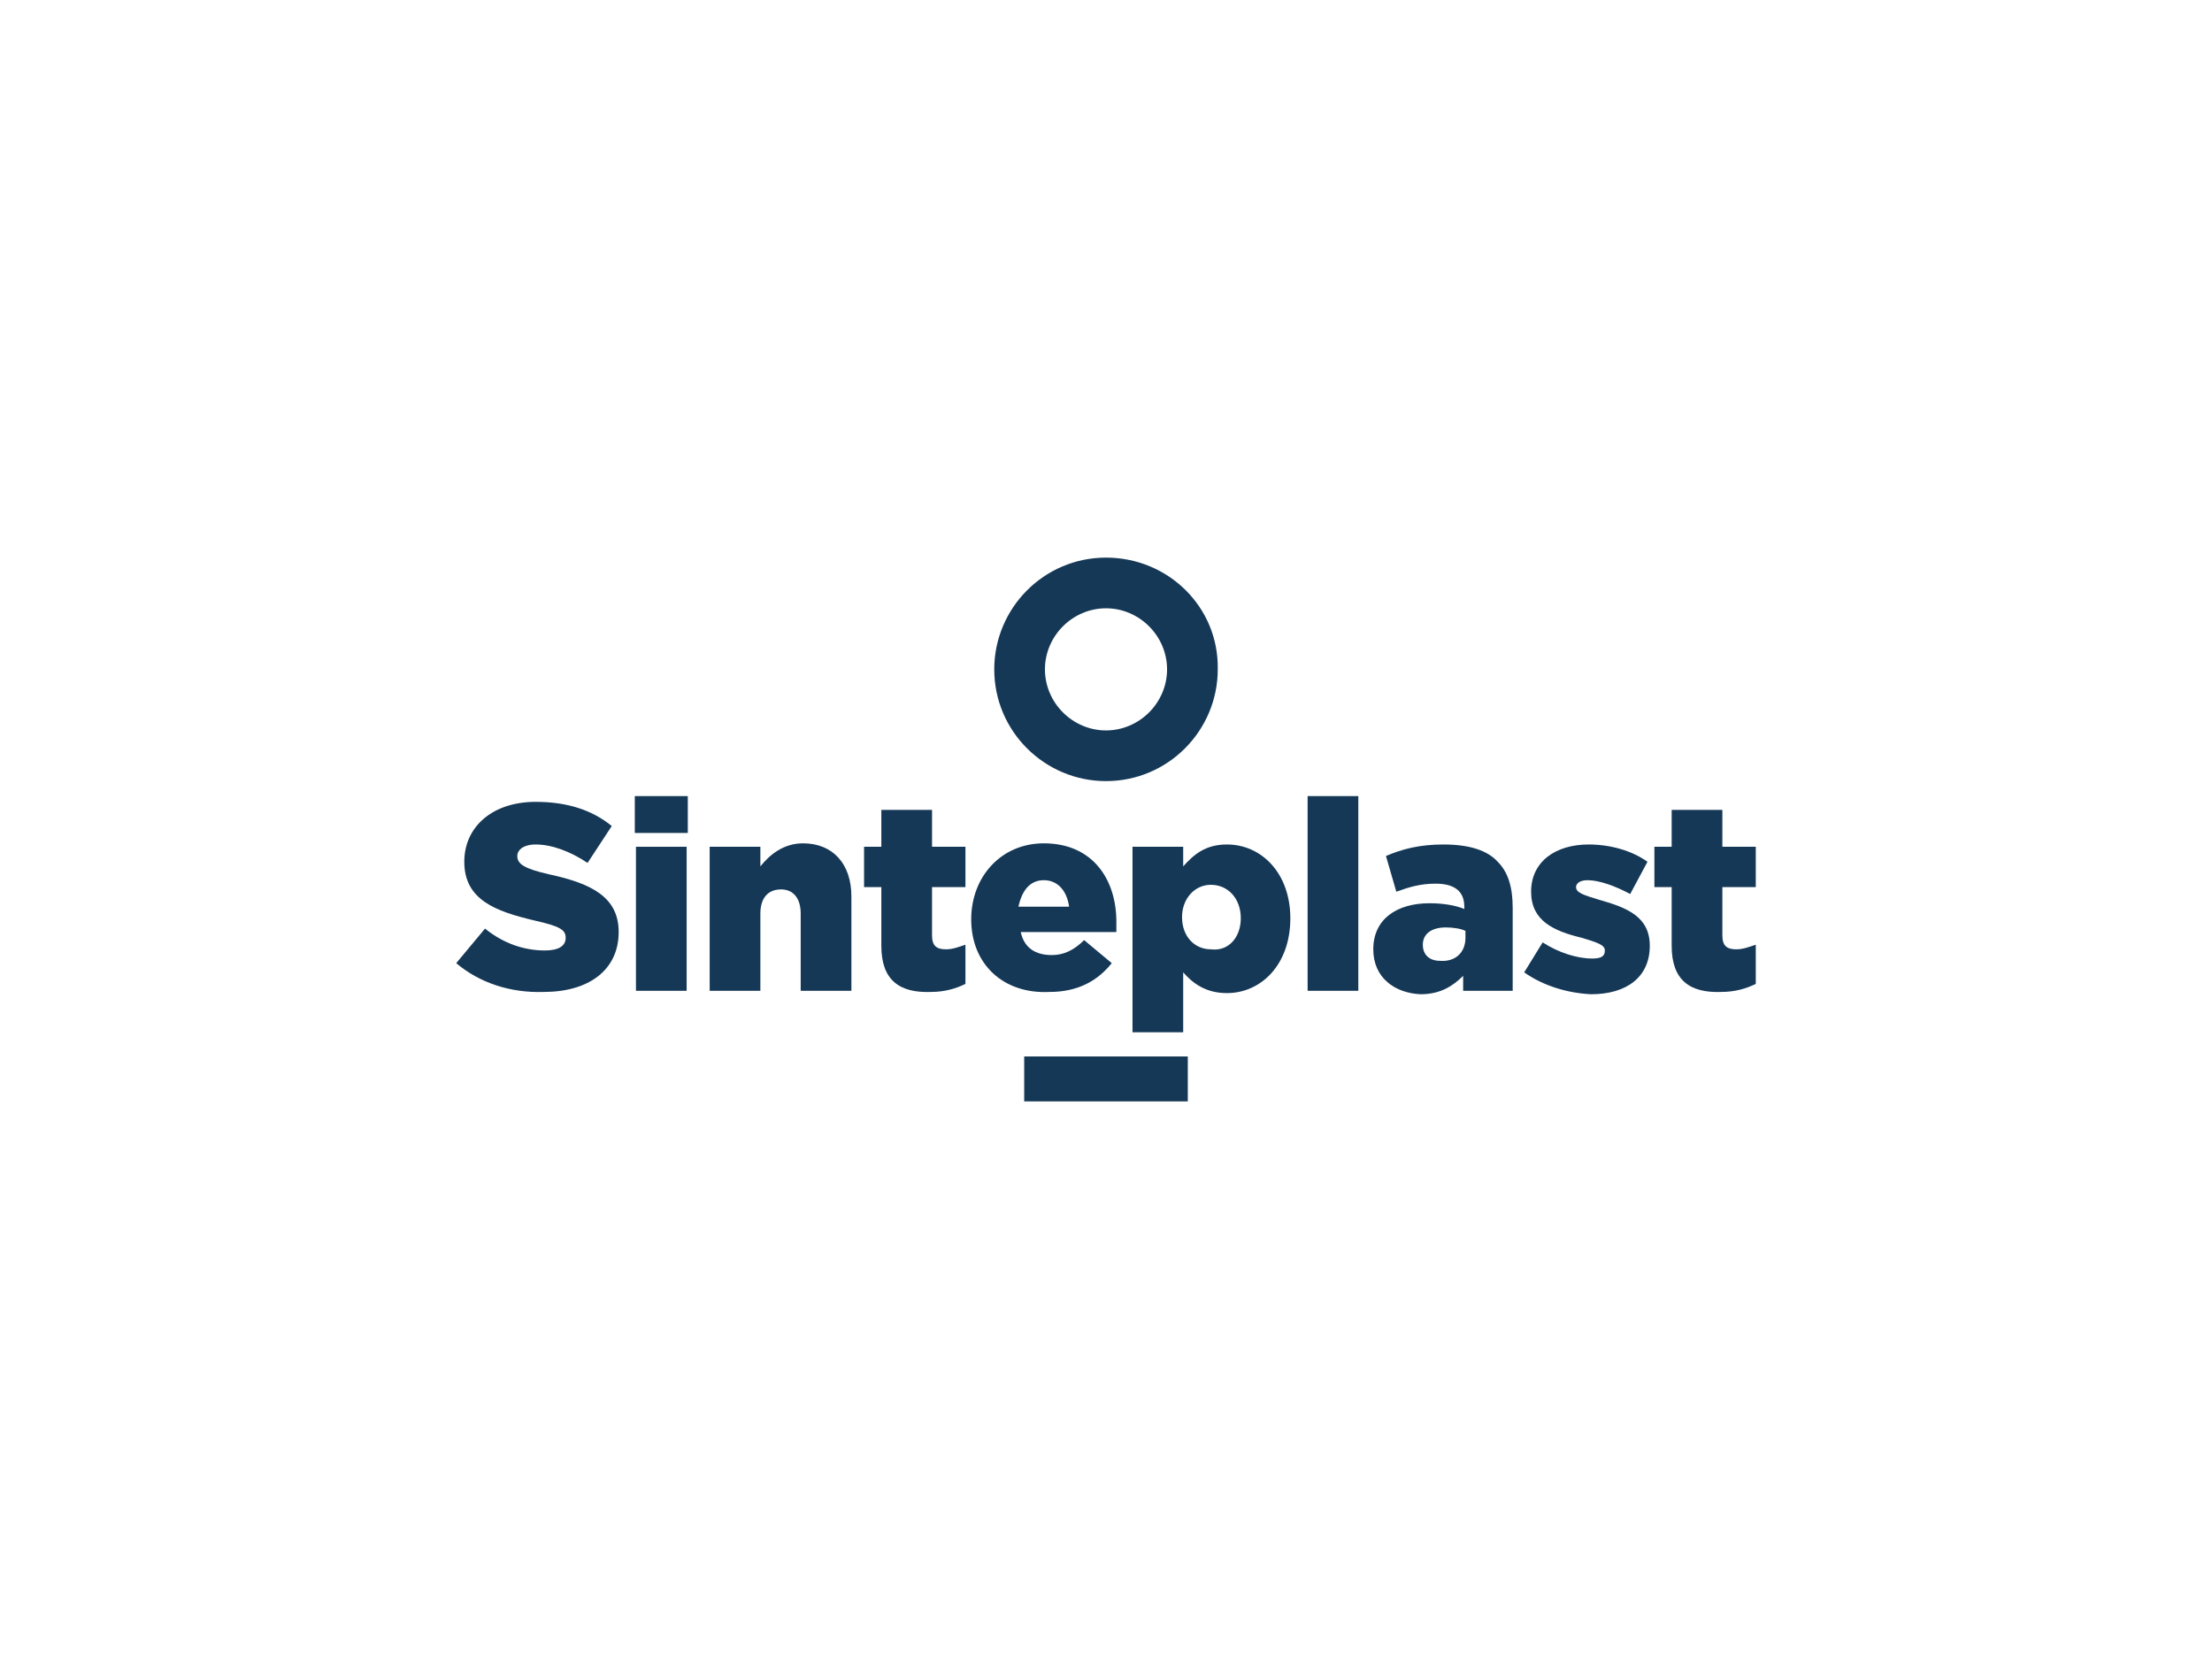 <?xml version="1.0" encoding="utf-8"?>
<!-- Generator: Adobe Illustrator 27.0.0, SVG Export Plug-In . SVG Version: 6.00 Build 0)  -->
<svg version="1.1" id="Layer_1" xmlns="http://www.w3.org/2000/svg" xmlns:xlink="http://www.w3.org/1999/xlink" x="0px" y="0px"
	 viewBox="0 0 192 144" style="enable-background:new 0 0 192 144;" xml:space="preserve">
<style type="text/css">
	.st0{fill:#153856;}
</style>
<g>
	<g>
		<path class="st0" d="M39.6,83.6l2.5-3c1.6,1.3,3.4,1.9,5.2,1.9c1.2,0,1.8-0.4,1.8-1.1v0c0-0.7-0.5-1-2.7-1.5
			c-3.4-0.8-6.1-1.8-6.1-5.1v0c0-3,2.4-5.2,6.2-5.2c2.7,0,4.9,0.7,6.6,2.1L51,74.9c-1.5-1-3.1-1.6-4.5-1.6c-1.1,0-1.6,0.5-1.6,1v0
			c0,0.7,0.6,1.1,2.8,1.6c3.7,0.8,6,2,6,5v0c0,3.3-2.6,5.2-6.5,5.2C44.3,86.2,41.6,85.3,39.6,83.6z"/>
		<path class="st0" d="M55.1,69.1h4.6v3.2h-4.6V69.1z M55.2,73.5h4.4V86h-4.4V73.5z"/>
		<path class="st0" d="M61.6,73.5H66v1.7c0.8-1,2-2,3.7-2c2.6,0,4.2,1.8,4.2,4.6V86h-4.4v-6.7c0-1.4-0.7-2.1-1.7-2.1
			c-1.1,0-1.8,0.7-1.8,2.1V86h-4.4V73.5z"/>
		<path class="st0" d="M76.5,82.1V77H75v-3.5h1.5v-3.2h4.4v3.2h2.9V77h-2.9v4.2c0,0.9,0.4,1.2,1.2,1.2c0.6,0,1.1-0.2,1.7-0.4v3.4
			c-0.8,0.4-1.8,0.7-3,0.7C78.1,86.2,76.5,85.1,76.5,82.1z"/>
		<path class="st0" d="M84.3,79.8L84.3,79.8c0-3.7,2.6-6.6,6.3-6.6c4.3,0,6.3,3.2,6.3,6.8c0,0.3,0,0.6,0,0.9h-8.3
			c0.3,1.4,1.3,2,2.7,2c1,0,1.9-0.4,2.8-1.3l2.4,2c-1.2,1.5-2.9,2.5-5.4,2.5C87.1,86.3,84.3,83.7,84.3,79.8z M92.8,78.7
			c-0.2-1.4-1-2.3-2.2-2.3c-1.2,0-1.9,0.9-2.2,2.3H92.8z"/>
		<path class="st0" d="M98.3,73.5h4.4v1.7c0.9-1,1.9-1.9,3.8-1.9c3,0,5.5,2.5,5.5,6.4v0c0,4.1-2.6,6.5-5.5,6.5c-1.9,0-3-0.9-3.8-1.8
			v5.2h-4.4V73.5z M107.7,79.7L107.7,79.7c0-1.7-1.1-2.9-2.6-2.9c-1.4,0-2.5,1.2-2.5,2.8v0c0,1.7,1.1,2.8,2.5,2.8
			C106.6,82.6,107.7,81.4,107.7,79.7z"/>
		<path class="st0" d="M113.5,69.1h4.4V86h-4.4V69.1z"/>
		<path class="st0" d="M119.2,82.4L119.2,82.4c0-2.6,2-4,4.9-4c1.2,0,2.3,0.2,3,0.5v-0.2c0-1.3-0.8-2-2.5-2c-1.3,0-2.3,0.3-3.4,0.7
			l-0.9-3.1c1.4-0.6,2.9-1,5-1c2.2,0,3.8,0.5,4.7,1.5c0.9,0.9,1.3,2.2,1.3,4V86h-4.3v-1.3c-0.9,0.9-2,1.6-3.7,1.6
			C121.1,86.2,119.2,84.9,119.2,82.4z M127.2,81.4v-0.6c-0.4-0.2-1.1-0.3-1.7-0.3c-1.3,0-2,0.6-2,1.5v0c0,0.9,0.6,1.4,1.5,1.4
			C126.3,83.5,127.2,82.7,127.2,81.4z"/>
		<path class="st0" d="M132.3,84.4l1.6-2.6c1.4,0.9,3,1.4,4.3,1.4c0.8,0,1.1-0.2,1.1-0.7v0c0-0.5-0.7-0.7-2-1.1
			c-2.5-0.6-4.4-1.5-4.4-4v0c0-2.6,2.1-4.1,5-4.1c1.8,0,3.7,0.5,5.1,1.5l-1.5,2.8c-1.3-0.7-2.7-1.2-3.7-1.2c-0.7,0-1,0.3-1,0.6v0
			c0,0.5,0.7,0.7,2,1.1c2.5,0.7,4.4,1.5,4.4,4v0c0,2.7-2,4.2-5.1,4.2C136.1,86.2,134,85.6,132.3,84.4z"/>
		<path class="st0" d="M145.1,82.1V77h-1.5v-3.5h1.5v-3.2h4.4v3.2h2.9V77h-2.9v4.2c0,0.9,0.4,1.2,1.2,1.2c0.6,0,1.1-0.2,1.7-0.4v3.4
			c-0.8,0.4-1.8,0.7-3,0.7C146.7,86.2,145.1,85.1,145.1,82.1z"/>
	</g>
	<g>
		<g>
			<rect x="88.9" y="91.7" class="st0" width="14.2" height="3.9"/>
		</g>
	</g>
	<g>
		<g>
			<g>
				<path class="st0" d="M96,52.8c2.9,0,5.3,2.4,5.3,5.3c0,2.9-2.4,5.3-5.3,5.3c-2.9,0-5.3-2.4-5.3-5.3C90.7,55.2,93.1,52.8,96,52.8
					 M96,48.4c-5.4,0-9.7,4.4-9.7,9.7c0,5.4,4.4,9.7,9.7,9.7c5.4,0,9.7-4.4,9.7-9.7C105.8,52.7,101.4,48.4,96,48.4L96,48.4z"/>
			</g>
		</g>
	</g>
</g>
</svg>

